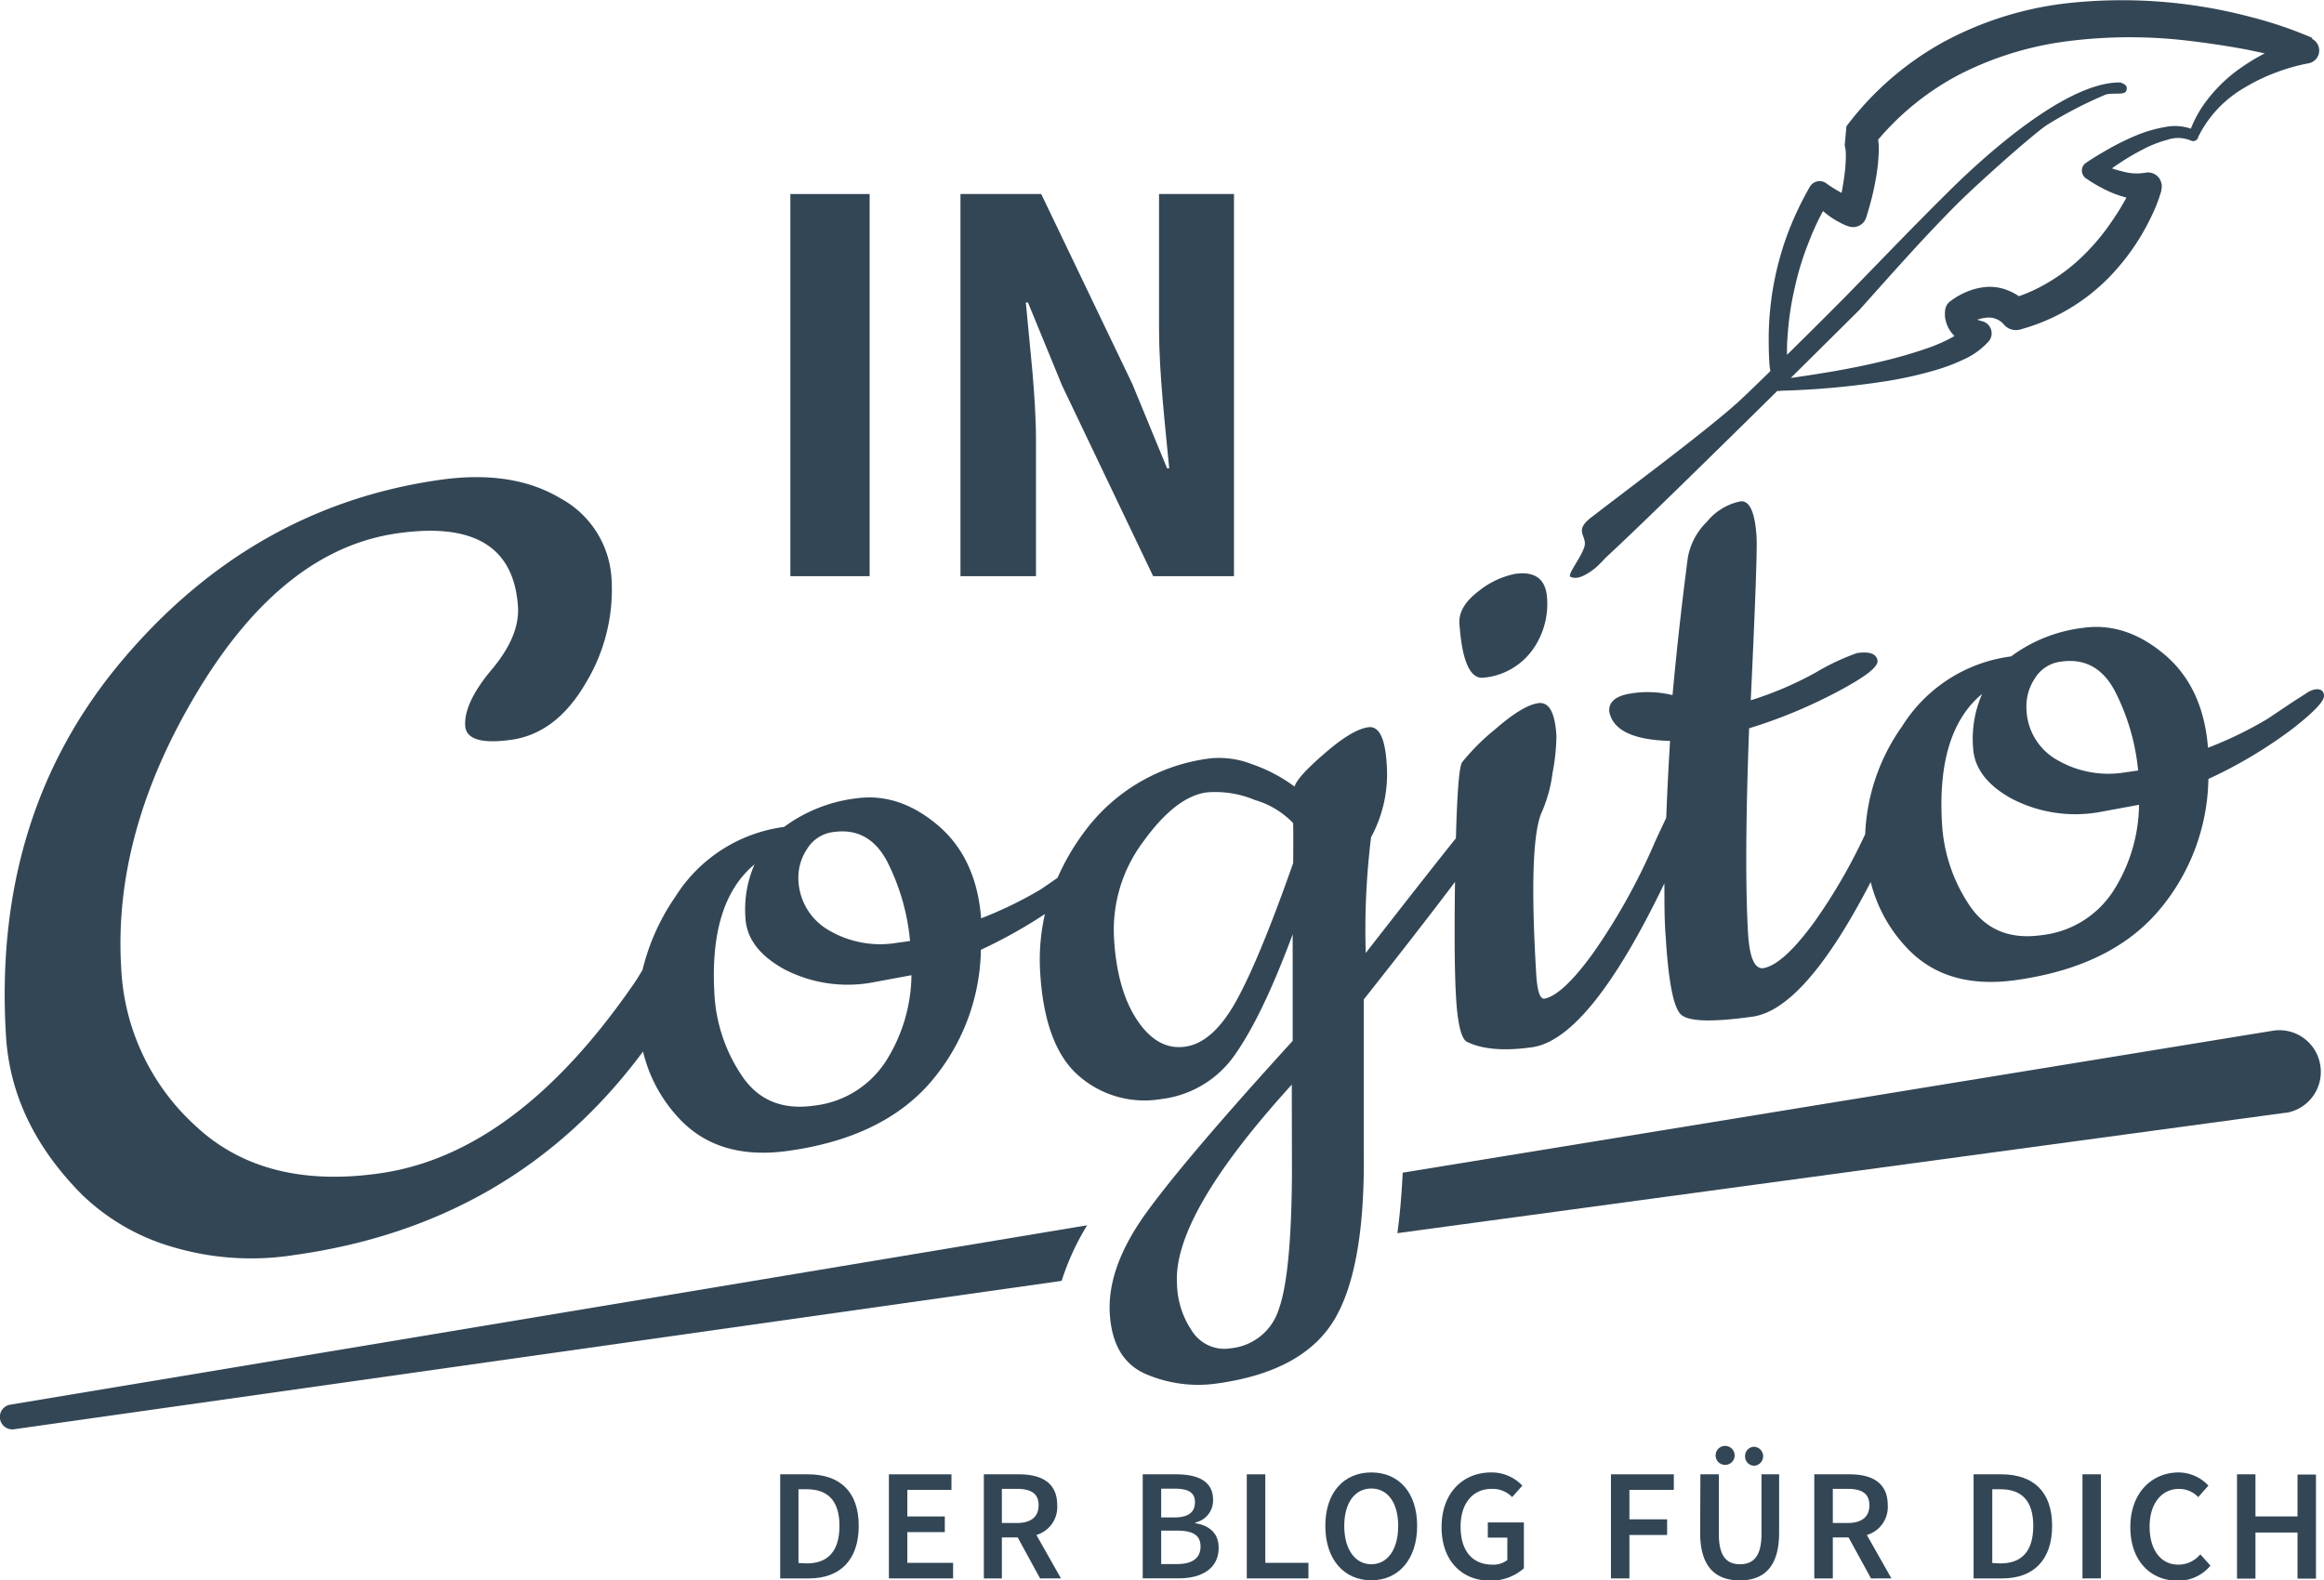 <?xml version="1.0" encoding="UTF-8"?>
<svg xmlns="http://www.w3.org/2000/svg" viewBox="0 0 283.46 192.79">
  <defs>
    <style>.f363754c-eda9-48f5-91fa-b86a868c225c{fill:#334655;}</style>
  </defs>
  <title>incogito-logo</title>
  <path class="f363754c-eda9-48f5-91fa-b86a868c225c" d="M282.33,84.11a2.8,2.8,0,0,0-1.06.49l-1.57,1-3.07,2.06a46.25,46.25,0,0,1-7.32,3.56q-.58-7.38-5.3-11.37c-3.14-2.65-6.45-3.74-9.9-3.26a18.39,18.39,0,0,0-8.82,3.49A18.44,18.44,0,0,0,232,88.61a24.36,24.36,0,0,0-4.5,13.15,67.7,67.7,0,0,1-6.22,10.74q-3.77,5.16-6.18,5.61-1.62.23-1.89-4.26-.49-8.41.13-25a61.67,61.67,0,0,0,10.86-4.51c3.34-1.78,4.93-3,4.8-3.77s-.88-1.13-2.5-.9a28.29,28.29,0,0,0-5.08,2.4,42.27,42.27,0,0,1-7.88,3.36q.84-17.78.71-19.9c-.19-3.07-.86-4.52-2-4.36a7.09,7.09,0,0,0-4.06,2.49A8.06,8.06,0,0,0,205.87,68Q204.75,76.55,204,84.8a12.62,12.62,0,0,0-5-.21c-1.88.27-2.79,1-2.72,2.19q.62,3.43,7.42,3.61c-.21,3.4-.36,6.51-.47,9.38-.46,1-1,2.08-1.55,3.35a75.18,75.18,0,0,1-7.3,13.06c-2.5,3.48-4.52,5.37-6,5.65-.54.08-.87-.9-1-2.91q-.95-15.72.59-19.66a17.17,17.17,0,0,0,1.4-5,25.13,25.13,0,0,0,.47-4.48q-.25-4.26-2.2-4c-1.31.18-3.07,1.26-5.31,3.22a26.4,26.4,0,0,0-4,4c-.36.57-.6,3.66-.75,9.26q-3.21,4-11,14a92.47,92.47,0,0,1,.65-14.12,16.16,16.16,0,0,0,1.91-8.87q-.28-4.81-2.24-4.55t-5.31,3.17q-3.36,2.89-3.69,4.07a19.13,19.13,0,0,0-5.19-2.73,11,11,0,0,0-4.93-.73,22.44,22.44,0,0,0-15.68,9.2,28,28,0,0,0-3.11,5.39l-2,1.38a48.11,48.11,0,0,1-7.32,3.56q-.58-7.38-5.3-11.37c-3.15-2.66-6.45-3.74-9.91-3.27a18.57,18.57,0,0,0-8.82,3.49,18.52,18.52,0,0,0-13.27,8.52,26.76,26.76,0,0,0-4,8.92c-.42.72-.8,1.32-1.12,1.78q-14.31,20.73-31,23.05-14.13,2-22.47-5.86a27.75,27.75,0,0,1-9-19.28q-1-16.58,9.4-33.79T48.49,65.06q14-2,14.69,9c.14,2.37-.93,4.92-3.2,7.62s-3.35,5-3.24,6.86c.1,1.65,2,2.22,5.63,1.71s6.67-2.8,9.05-6.88A22,22,0,0,0,74.6,70.8a11.91,11.91,0,0,0-6.23-10q-5.82-3.49-14.56-2.28-23,3.21-38.87,22T.73,126.35Q1.36,137,9.94,145.68A26.4,26.4,0,0,0,21,152.11a33.64,33.64,0,0,0,14.87,1q26.92-3.74,42.56-24.83A18,18,0,0,0,83,136.62q4.78,4.95,13.13,3.78,11.44-1.59,17.29-8.28a25.42,25.42,0,0,0,6.22-16.25,60.64,60.64,0,0,0,7.81-4.36,25,25,0,0,0-.58,7.09q.54,9.09,4.76,12.69a12.17,12.17,0,0,0,10,2.79,12.76,12.76,0,0,0,9.1-5.56q3.31-4.76,6.94-14.54l0,13q-13,14.27-17.82,20.92t-4.49,12.34q.34,5.67,4.45,7.41a16.13,16.13,0,0,0,8.69,1.12q10.5-1.47,14.27-7.81t3.57-20.7q0-4.86,0-18.33,6.9-8.72,11.13-14.34c-.09,6.44-.05,11.13.12,14q.28,4.82,1.28,5.48c1.87.94,4.55,1.18,8,.69q7-1,16.14-20c0,2.47,0,4.66.16,6.53q.49,8.19,1.86,9.48t8.71.26q6.39-.88,14.43-16.43a18,18,0,0,0,4.56,8.19q4.77,4.94,13.12,3.78,11.45-1.59,17.29-8.29a25.42,25.42,0,0,0,6.22-16.25,56,56,0,0,0,10.1-6c2.68-2.07,4-3.45,4-4.12S283,84,282.33,84.11ZM98.42,103.6a4.37,4.37,0,0,1,3.27-2.1q4.31-.6,6.53,3.62A26.9,26.9,0,0,1,111,114.8l-1.61.22a12.32,12.32,0,0,1-8.17-1.46,7.39,7.39,0,0,1-3.84-6.26A6.25,6.25,0,0,1,98.42,103.6ZM108,129.54a12,12,0,0,1-8.78,5.35q-5.79.8-8.77-3.71a19.69,19.69,0,0,1-3.31-9.89q-.67-11.22,4.89-15.84a13.69,13.69,0,0,0-1.1,6.6q.22,3.7,4.72,6.19a16.77,16.77,0,0,0,10.68,1.63l4.84-.9A19.93,19.93,0,0,1,108,129.54Zm49.58,13.88q-.09,12.11-1.6,16.29a6.82,6.82,0,0,1-5.83,4.77,4.67,4.67,0,0,1-4.59-1.86,10.61,10.61,0,0,1-2-6.06q-.5-8.3,14-24.24Zm.16-38.16q-4.18,11.89-7,16.93t-6.19,5.5q-3.36.47-5.83-3.21t-2.84-10a17.91,17.91,0,0,1,3.57-11.81q3.94-5.48,7.72-6a12.45,12.45,0,0,1,5.9.93,10.45,10.45,0,0,1,4.65,2.81C157.75,101.07,157.75,102.69,157.73,105.26ZM248.17,82.8a4.32,4.32,0,0,1,3.26-2.09c2.88-.4,5.05.8,6.53,3.61A26.77,26.77,0,0,1,260.79,94l-1.62.23A12.4,12.4,0,0,1,251,92.76a7.35,7.35,0,0,1-3.83-6.26A6.12,6.12,0,0,1,248.17,82.8Zm9.56,25.94a11.94,11.94,0,0,1-8.77,5.35q-5.79.81-8.78-3.7a19.85,19.85,0,0,1-3.31-9.9q-.68-11.22,4.89-15.84a13.71,13.71,0,0,0-1.1,6.6c.15,2.47,1.72,4.54,4.72,6.19a16.8,16.8,0,0,0,10.69,1.63l4.83-.89A19.92,19.92,0,0,1,257.73,108.74Z"/>
  <path class="f363754c-eda9-48f5-91fa-b86a868c225c" d="M1.27,171.36a1.51,1.51,0,0,0,.46,3l127.76-18.1a30.7,30.7,0,0,1,3.11-6.78Z"/>
  <path class="f363754c-eda9-48f5-91fa-b86a868c225c" d="M283,129.91a5.05,5.05,0,0,0-5.82-4.16L171.09,143.06c-.13,2.65-.34,5.11-.65,7.38l108.32-14.69.13,0A5.06,5.06,0,0,0,283,129.91Z"/>
  <path class="f363754c-eda9-48f5-91fa-b86a868c225c" d="M95.16,179.86h3.38c3.89,0,6.2,2.1,6.2,6.29s-2.31,6.41-6.08,6.41h-3.5Zm3.23,10.87c2.56,0,4-1.45,4-4.58s-1.48-4.47-4-4.47h-1v9Z"/>
  <path class="f363754c-eda9-48f5-91fa-b86a868c225c" d="M108.42,179.86h7.63v1.9h-5.38V185h4.57v1.91h-4.57v3.75h5.58v1.9h-7.83Z"/>
  <path class="f363754c-eda9-48f5-91fa-b86a868c225c" d="M126.86,192.56l-2.73-5H122.2v5H120v-12.7h4.27c2.64,0,4.68.93,4.68,3.77a3.55,3.55,0,0,1-2.54,3.63l3,5.3Zm-4.66-6.76H124c1.75,0,2.68-.74,2.68-2.17s-.93-2-2.68-2H122.2Z"/>
  <path class="f363754c-eda9-48f5-91fa-b86a868c225c" d="M139.38,179.86h4.06c2.6,0,4.52.79,4.52,3.12a2.75,2.75,0,0,1-2.17,2.76v.08c1.82.31,2.85,1.3,2.85,3,0,2.54-2.07,3.73-4.87,3.73h-4.39Zm3.85,5.26c1.78,0,2.52-.68,2.52-1.86s-.81-1.65-2.47-1.65h-1.65v3.51Zm.31,5.69c1.86,0,2.89-.7,2.89-2.14s-1-1.94-2.89-1.94h-1.91v4.08Z"/>
  <path class="f363754c-eda9-48f5-91fa-b86a868c225c" d="M152.07,179.86h2.26v10.8h5.26v1.9h-7.52Z"/>
  <path class="f363754c-eda9-48f5-91fa-b86a868c225c" d="M161.65,186.15c0-4.1,2.29-6.52,5.61-6.52s5.59,2.42,5.59,6.52-2.29,6.64-5.59,6.64S161.65,190.27,161.65,186.15Zm8.89,0c0-2.84-1.3-4.56-3.28-4.56s-3.3,1.72-3.3,4.56,1.3,4.68,3.3,4.68S170.54,189,170.54,186.15Z"/>
  <path class="f363754c-eda9-48f5-91fa-b86a868c225c" d="M181.89,179.63a5.15,5.15,0,0,1,3.79,1.61l-1.24,1.4a3.29,3.29,0,0,0-2.53-1c-2.25,0-3.76,1.74-3.76,4.6s1.35,4.64,3.9,4.64a2.75,2.75,0,0,0,1.8-.56v-2.74h-2.38v-1.85h4.4v5.6a6.14,6.14,0,0,1-4.09,1.51c-3.38,0-5.95-2.33-5.95-6.54S178.47,179.63,181.89,179.63Z"/>
  <path class="f363754c-eda9-48f5-91fa-b86a868c225c" d="M196.49,179.86h7.67v1.9h-5.42v3.59h4.6v1.91h-4.6v5.3h-2.25Z"/>
  <path class="f363754c-eda9-48f5-91fa-b86a868c225c" d="M207.4,179.86h2.25v7.3c0,2.76,1,3.67,2.58,3.67s2.62-.91,2.62-3.67v-7.3H217V187c0,4.17-1.87,5.8-4.8,5.8s-4.83-1.63-4.83-5.8Zm1.86-2.2a1.16,1.16,0,1,1,2.31,0,1.16,1.16,0,0,1-2.31,0Zm3.59,0A1.12,1.12,0,0,1,214,176.5a1.16,1.16,0,0,1,0,2.31A1.12,1.12,0,0,1,212.85,177.66Z"/>
  <path class="f363754c-eda9-48f5-91fa-b86a868c225c" d="M228.21,192.56l-2.74-5h-1.92v5h-2.26v-12.7h4.28c2.64,0,4.68.93,4.68,3.77a3.55,3.55,0,0,1-2.55,3.63l3,5.3Zm-4.66-6.76h1.78c1.75,0,2.68-.74,2.68-2.17s-.93-2-2.68-2h-1.78Z"/>
  <path class="f363754c-eda9-48f5-91fa-b86a868c225c" d="M240.72,179.86h3.38c3.89,0,6.2,2.1,6.2,6.29s-2.31,6.41-6.08,6.41h-3.5ZM244,190.73c2.56,0,4-1.45,4-4.58s-1.48-4.47-4-4.47h-1v9Z"/>
  <path class="f363754c-eda9-48f5-91fa-b86a868c225c" d="M254,179.86h2.25v12.7H254Z"/>
  <path class="f363754c-eda9-48f5-91fa-b86a868c225c" d="M265.75,179.63a5,5,0,0,1,3.61,1.61l-1.24,1.4a3.2,3.2,0,0,0-2.35-1c-2.08,0-3.58,1.74-3.58,4.6s1.38,4.64,3.5,4.64a3.45,3.45,0,0,0,2.68-1.26l1.24,1.38a5.08,5.08,0,0,1-4,1.84c-3.22,0-5.77-2.33-5.77-6.54S262.49,179.63,265.75,179.63Z"/>
  <path class="f363754c-eda9-48f5-91fa-b86a868c225c" d="M272.85,179.86h2.25V185h5.13v-5.11h2.25v12.7h-2.25v-5.63H275.1v5.63h-2.25Z"/>
  <path class="f363754c-eda9-48f5-91fa-b86a868c225c" d="M96.4,23.67h9.67V70.29H96.4Z"/>
  <path class="f363754c-eda9-48f5-91fa-b86a868c225c" d="M117.15,23.67H127l11.11,23.17,4.24,10.29h.26c-.46-4.93-1.24-11.51-1.24-17V23.67h9.14V70.29h-9.86l-11.1-23.24L125.38,36.9h-.26c.46,5.15,1.24,11.37,1.24,16.87V70.29h-9.21Z"/>
  <path class="f363754c-eda9-48f5-91fa-b86a868c225c" d="M181,82.67a8.29,8.29,0,0,0,5.91-3.37,9.61,9.61,0,0,0,1.79-6.3q-.21-3.48-3.84-3a10.26,10.26,0,0,0-4.49,2.1Q177.92,73.94,178,76C178.32,80.67,179.31,82.9,181,82.67Z"/>
  <path class="f363754c-eda9-48f5-91fa-b86a868c225c" d="M240.64,38.39h0C240.66,38.24,240.64,38.38,240.64,38.39Z"/>
  <path class="f363754c-eda9-48f5-91fa-b86a868c225c" d="M282.07,4.64l-.14-.06h0a49.72,49.72,0,0,0-7.26-2.47A61.36,61.36,0,0,0,251.81.43,41.62,41.62,0,0,0,237,5.15a37.4,37.4,0,0,0-11.79,10.26L225,17.72c0-.11,0,.08.07.32a4.66,4.66,0,0,1,.07.89,17.58,17.58,0,0,1-.13,2.12c-.09.73-.21,1.48-.34,2.22a2.38,2.38,0,0,0-.05.26,17.7,17.7,0,0,1-1.74-1.07h0l-.06-.05-.21-.14a1.38,1.38,0,0,0-1.88.55,39.28,39.28,0,0,0-2.7,5.72,37.16,37.16,0,0,0-1.68,6.09,37.72,37.72,0,0,0-.62,6.26c0,1,0,2.1.07,3.15,0,.41.07.83.13,1.24-1.17,1.13-2.32,2.27-3.51,3.38-3.64,3.44-14.59,11.54-18,14.21h0a7.07,7.07,0,0,0-.81.66.77.77,0,0,0-.19.19h0c-1,1.1-.11,1.64-.11,2.59,0,1.17-2.29,3.84-1.74,4.07s1.35.22,3-1.07a17.16,17.16,0,0,0,1.23-1.23c4.1-3.78,13.59-13.1,21-20.41a.47.47,0,0,0,.37,0h0A100.49,100.49,0,0,0,230,46.51a47.53,47.53,0,0,0,6.32-1.43,22.91,22.91,0,0,0,3.15-1.21,9.15,9.15,0,0,0,3.07-2.2,1.52,1.52,0,0,0-.73-2.47l-.2-.05a2.31,2.31,0,0,1-.47-.18l.15,0a4.14,4.14,0,0,1,1.29-.23,2.42,2.42,0,0,1,1.89.91,1.92,1.92,0,0,0,1.92.55h0a23.89,23.89,0,0,0,10.77-6.28A27.66,27.66,0,0,0,261,29a30,30,0,0,0,1.47-2.73,18.75,18.75,0,0,0,1.15-3l0-.11a1.7,1.7,0,0,0,0-.84,1.67,1.67,0,0,0-2-1.24,6.43,6.43,0,0,1-2.76-.17c-.42-.1-.84-.23-1.27-.37.31-.22.62-.44.93-.64a29.41,29.41,0,0,1,2.85-1.67,14.05,14.05,0,0,1,3-1.18,4,4,0,0,1,2.83.09h0a.64.64,0,0,0,.84-.22.83.83,0,0,0,.08-.22,14.18,14.18,0,0,1,5.64-6,22.53,22.53,0,0,1,3.83-1.85,23.22,23.22,0,0,1,4-1.13,1.59,1.59,0,0,0,.37-3ZM240.64,38.39s0-.15,0,0h0ZM272.57,8.82a18.69,18.69,0,0,0-3.35,3.36,14.11,14.11,0,0,0-2,3.52,5.92,5.92,0,0,0-3.16-.2,16.4,16.4,0,0,0-3.45,1,31.92,31.92,0,0,0-3.17,1.53c-1,.57-2,1.15-3,1.83h0a1.26,1.26,0,0,0-.31.3,1.16,1.16,0,0,0,.31,1.61l.11.07a16,16,0,0,0,1.65,1,15.78,15.78,0,0,0,1.76.82c.44.16.91.32,1.4.45-.07.14-.15.27-.22.4-.44.79-.92,1.56-1.43,2.3A26.88,26.88,0,0,1,254.28,31a21.85,21.85,0,0,1-4.16,3.28,20,20,0,0,1-3.87,1.86,6.21,6.21,0,0,0-1.19-.65A5.91,5.91,0,0,0,242.4,35a7.66,7.66,0,0,0-2.4.55,9.06,9.06,0,0,0-2.08,1.17l-.07.05a1.55,1.55,0,0,0-.6,1.07,4.05,4.05,0,0,0,0,.95,4.88,4.88,0,0,0,.22.81,3.93,3.93,0,0,0,.92,1.39l-.33.19a19.93,19.93,0,0,1-2.69,1.2,56.55,56.55,0,0,1-5.9,1.72c-2,.49-4.07.89-6.13,1.25-1.64.27-3.28.53-4.92.76l8.38-8.31c3.94-4.4,7.84-8.84,12-13,2.07-2.07,8.43-7.8,10.75-9.48a51.55,51.55,0,0,1,7.3-3.79c1.1-.25,2.3.11,2.5-.47s-.17-.81-.75-1c-7.39-.1-19,11.39-21.08,13.46-4.23,4.18-8.31,8.46-12.44,12.68q-3.54,3.57-7.12,7.09c0-.79,0-1.57.08-2.35a35.78,35.78,0,0,1,.87-5.84,34.14,34.14,0,0,1,1.73-5.62,32.17,32.17,0,0,1,1.71-3.73c.21.17.42.35.64.51a8.74,8.74,0,0,0,1.13.73l.62.33a5.2,5.2,0,0,0,.79.31h0a1.67,1.67,0,0,0,2.09-1.1l.05-.15c.25-.81.47-1.58.67-2.39s.36-1.61.5-2.44a20.87,20.87,0,0,0,.29-2.6,9.39,9.39,0,0,0,0-1.48,3.53,3.53,0,0,0-.06-.42,33.1,33.1,0,0,1,10-8A40.06,40.06,0,0,1,252.4,5a60.09,60.09,0,0,1,14.25-.06q3.57.41,7.13,1.06c.82.16,1.64.34,2.45.51A25.45,25.45,0,0,0,272.57,8.82Z"/>
</svg>
